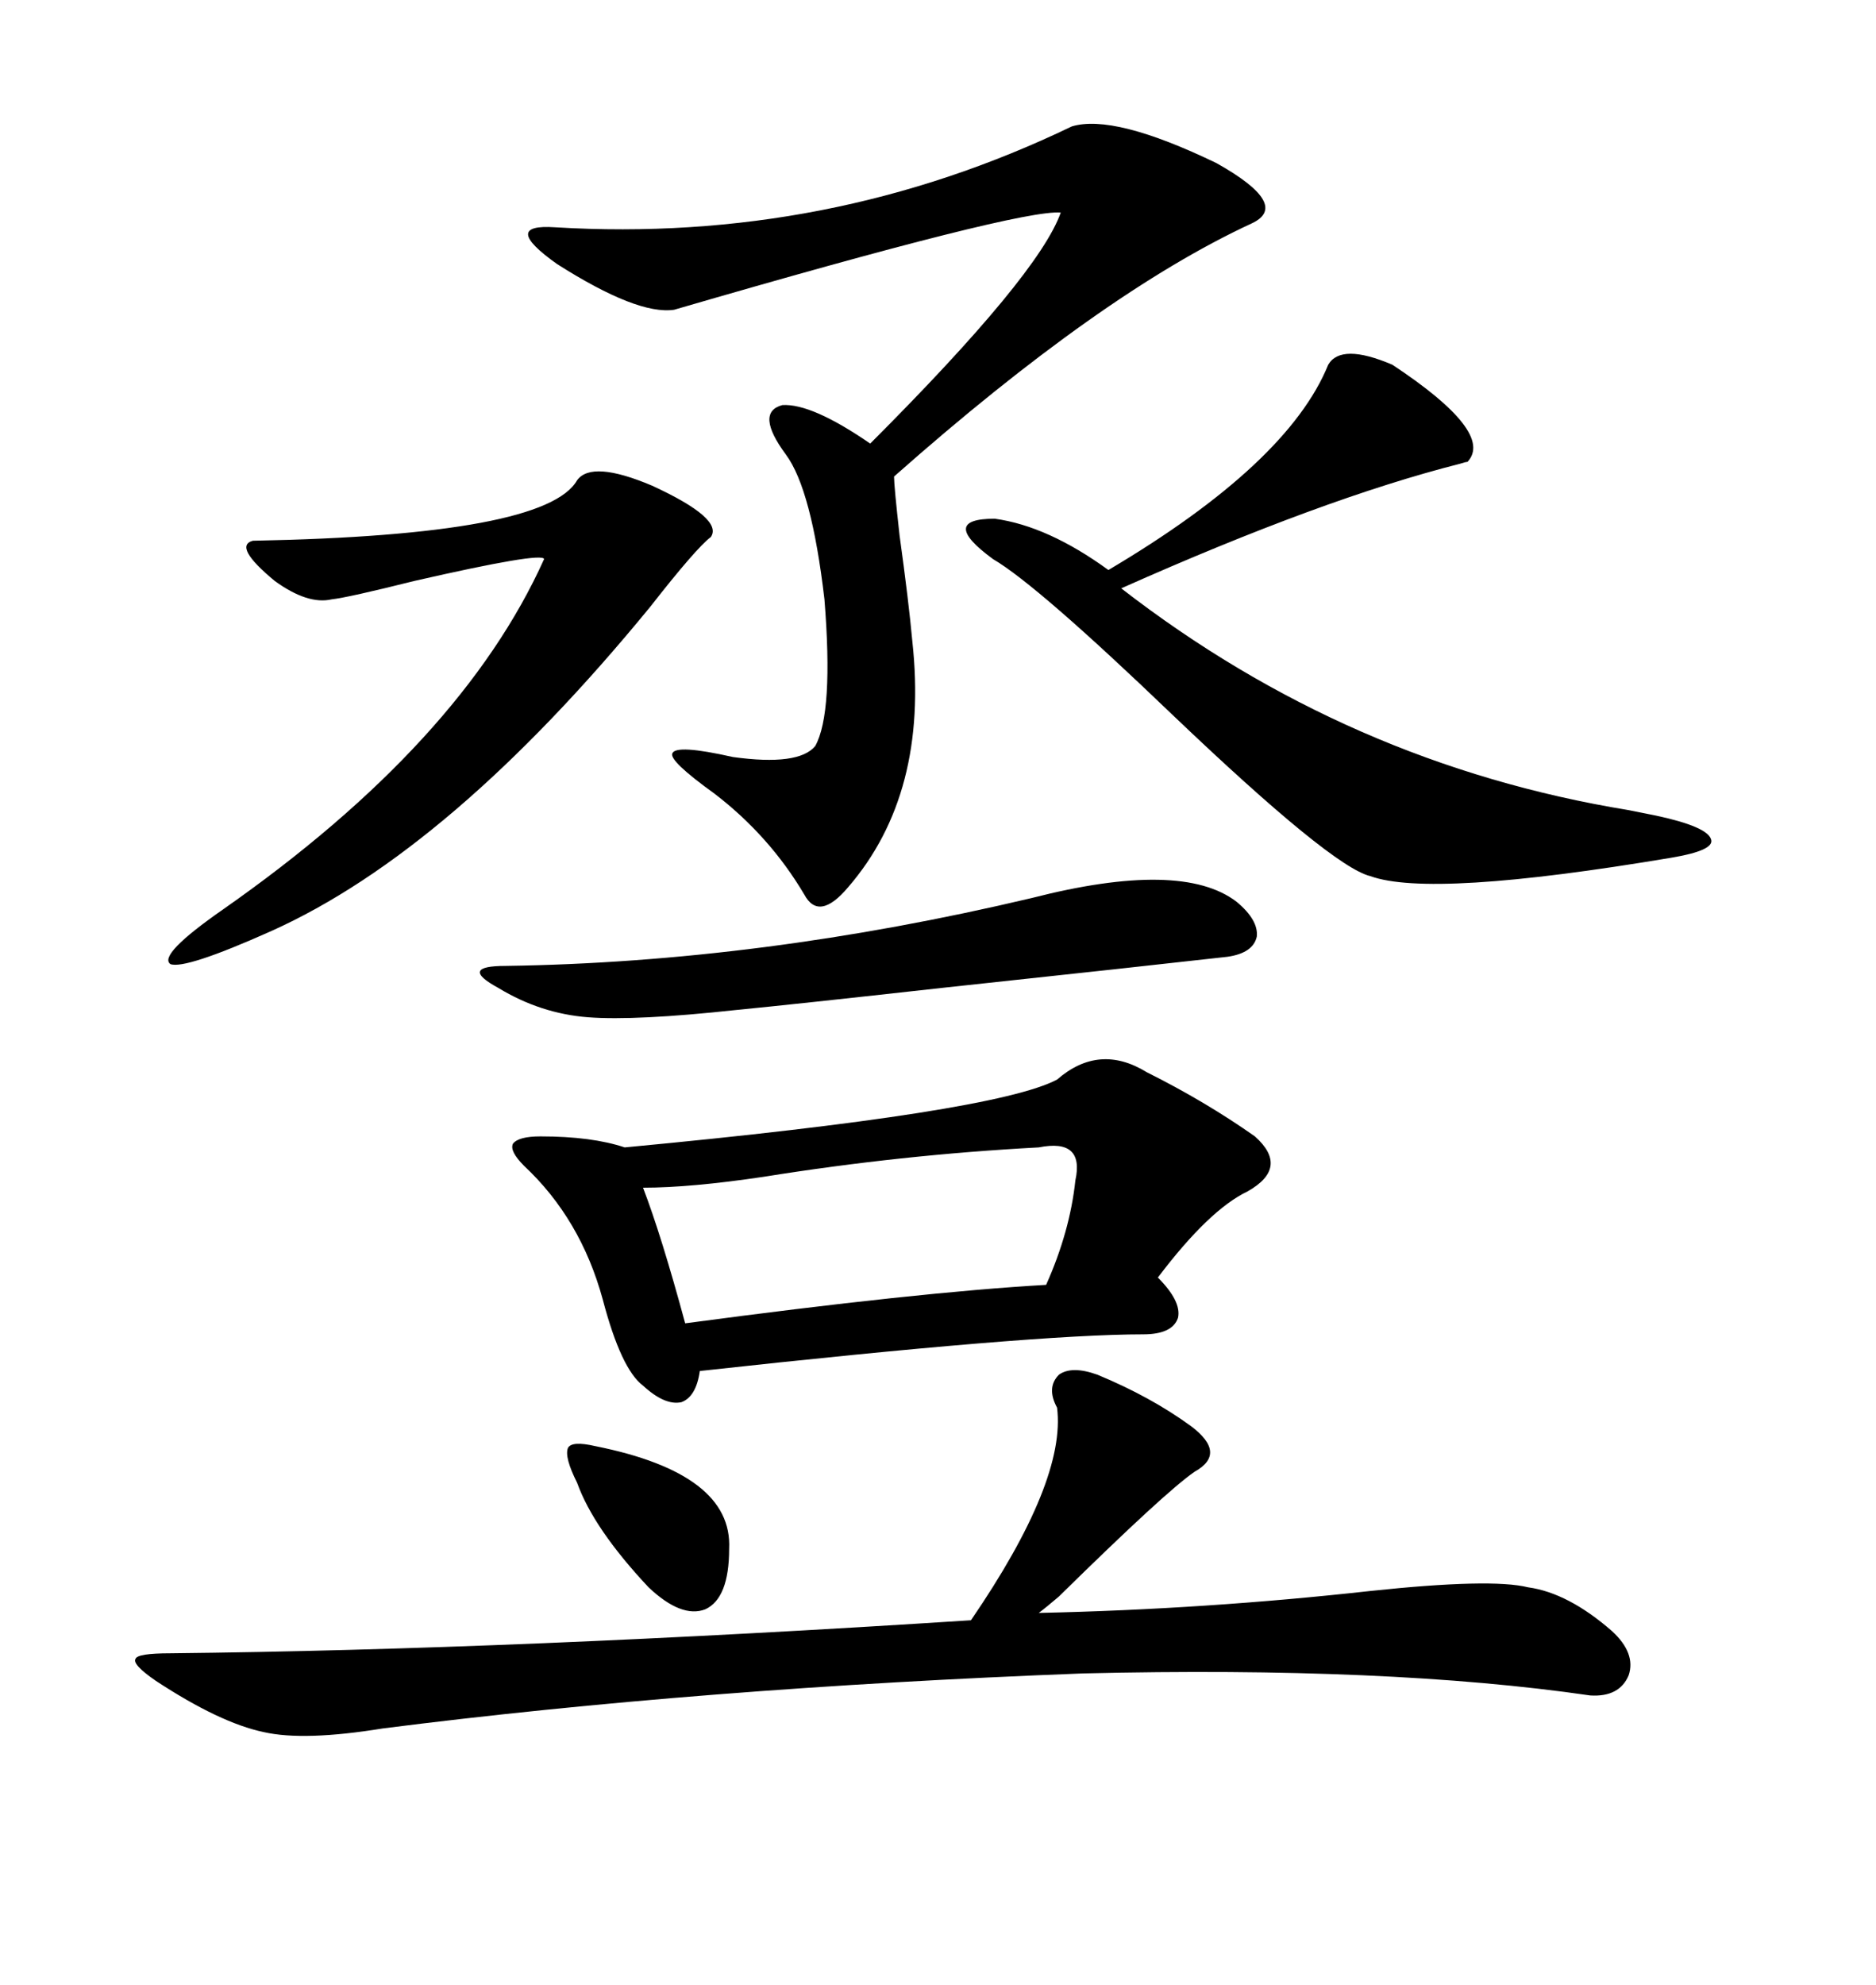 <svg xmlns="http://www.w3.org/2000/svg" xmlns:xlink="http://www.w3.org/1999/xlink" width="300" height="317.285"><path d="M183.40 171.39L183.40 171.39Q192.77 176.07 200.68 181.64L200.68 181.64Q206.25 186.62 199.51 190.43L199.51 190.43Q193.36 193.36 185.16 204.20L185.16 204.20Q188.96 208.01 188.38 210.64L188.38 210.64Q187.50 213.28 182.81 213.28L182.81 213.28Q165.23 213.28 111.91 219.14L111.91 219.14Q111.33 223.24 108.98 224.12L108.98 224.12Q106.35 224.71 102.83 221.48L102.83 221.48Q99.32 218.85 96.39 207.71L96.39 207.71Q92.87 194.82 83.79 186.33L83.79 186.33Q81.45 183.98 82.03 182.81L82.03 182.81Q82.91 181.64 86.43 181.64L86.43 181.64Q94.63 181.64 99.90 183.40L99.90 183.40Q159.08 177.83 169.04 172.56L169.04 172.56Q175.78 166.70 183.40 171.39ZM175.49 219.73L175.49 219.73Q183.98 223.24 190.43 227.93L190.43 227.93Q196.29 232.32 191.02 235.25L191.02 235.25Q186.33 238.48 169.34 255.18L169.34 255.18Q167.29 256.93 166.11 257.81L166.11 257.81Q192.77 257.23 219.14 254.30L219.14 254.30Q238.48 252.25 244.34 253.71L244.34 253.71Q250.78 254.59 257.81 260.74L257.81 260.74Q261.62 264.26 260.45 267.77L260.45 267.77Q258.98 271.29 254.30 271.00L254.30 271.00Q222.07 266.31 173.14 267.48L173.14 267.48Q111.91 269.82 61.23 276.27L61.23 276.27Q48.63 278.32 42.19 276.86L42.19 276.86Q35.16 275.39 24.90 268.65L24.90 268.65Q21.09 266.02 21.68 265.14L21.68 265.14Q21.97 264.26 27.25 264.26L27.25 264.26Q82.62 263.67 155.27 258.98L155.27 258.98Q170.51 236.72 169.04 225L169.04 225Q167.29 221.78 169.34 219.73L169.34 219.73Q171.39 218.26 175.49 219.73ZM171.39 20.21L171.39 20.21Q178.13 18.16 194.53 26.07L194.53 26.07Q206.54 32.81 200.10 35.74L200.10 35.74Q176.07 46.88 142.97 76.17L142.97 76.17Q142.97 77.64 143.85 85.55L143.85 85.55Q145.31 96.09 145.90 102.54L145.90 102.54Q148.54 126.86 135.64 141.80L135.64 141.80Q130.96 147.36 128.61 142.97L128.61 142.97Q123.05 133.59 114.26 126.86L114.26 126.86Q106.93 121.58 107.52 120.41L107.52 120.41Q108.11 118.95 117.19 121.00L117.19 121.00Q127.73 122.46 130.37 119.24L130.37 119.24Q133.30 113.96 131.84 95.80L131.84 95.80Q129.79 78.22 125.68 72.66L125.68 72.66Q120.70 65.92 125.10 64.75L125.10 64.75Q129.79 64.45 139.16 70.90L139.16 70.90Q166.11 43.95 169.63 33.98L169.63 33.98Q163.18 33.40 107.81 49.51L107.81 49.51Q101.95 50.39 89.06 42.19L89.06 42.19Q79.98 35.74 88.77 36.33L88.77 36.33Q132.42 38.96 171.39 20.21ZM212.40 58.30L212.40 58.30Q214.45 54.79 222.66 58.30L222.66 58.30Q239.06 69.14 234.67 73.83L234.67 73.83Q234.38 73.83 233.50 74.12L233.50 74.12Q211.52 79.69 179.30 94.04L179.30 94.04Q215.63 122.17 260.45 129.49L260.45 129.49Q263.38 130.08 264.84 130.37L264.84 130.37Q273.05 132.13 273.63 134.18L273.63 134.18Q274.22 135.94 267.19 137.11L267.19 137.11Q228.81 143.55 219.14 140.04L219.14 140.04Q212.99 138.57 187.50 114.26L187.50 114.26Q165.82 93.46 158.79 89.36L158.79 89.36Q150 82.91 159.08 82.91L159.08 82.91Q167.58 84.08 177.25 91.11L177.25 91.11Q205.96 74.12 212.40 58.30ZM92.29 76.76L92.29 76.76Q94.63 73.54 104.30 77.64L104.30 77.64Q115.72 82.91 113.67 85.84L113.67 85.84Q111.33 87.60 104.00 96.97L104.00 96.97Q72.07 135.94 43.36 148.83L43.36 148.83Q29.59 154.98 27.25 154.10L27.25 154.10Q25.20 152.64 35.74 145.31L35.74 145.31Q73.83 118.65 87.01 89.36L87.01 89.36Q86.72 88.18 66.21 92.87L66.21 92.87Q55.66 95.51 53.03 95.80L53.03 95.80Q49.22 96.68 43.95 92.87L43.95 92.87Q37.21 87.30 40.43 86.43L40.43 86.43Q87.30 85.55 92.29 76.76ZM171.97 188.67L171.97 188.67Q173.44 181.93 166.11 183.40L166.11 183.40Q144.14 184.57 122.17 188.09L122.17 188.09Q110.45 189.84 102.83 189.84L102.83 189.84Q105.76 197.46 109.57 211.52L109.57 211.52Q146.78 206.54 167.29 205.37L167.29 205.37Q171.09 196.88 171.97 188.67ZM164.94 143.55L164.94 143.55Q188.96 137.40 197.75 144.14L197.75 144.14Q201.27 147.07 200.98 149.71L200.98 149.71Q200.39 152.34 196.29 152.93L196.29 152.93Q183.40 154.39 150.59 157.91L150.59 157.91Q126.86 160.55 117.77 161.43L117.77 161.43Q101.66 163.18 94.04 162.60L94.04 162.60Q86.43 162.01 79.69 157.91L79.69 157.91Q76.46 156.15 76.76 155.27L76.76 155.27Q77.05 154.39 80.86 154.39L80.86 154.39Q121.58 153.81 164.94 143.55ZM92.29 237.01L92.29 237.01Q90.23 232.91 90.82 231.45L90.82 231.45Q91.41 230.27 95.21 231.15L95.21 231.15Q117.19 235.55 116.60 247.56L116.60 247.56Q116.60 255.47 112.79 257.23L112.79 257.23Q108.98 258.69 103.71 253.71L103.71 253.71Q94.92 244.34 92.29 237.01Z"/></svg>